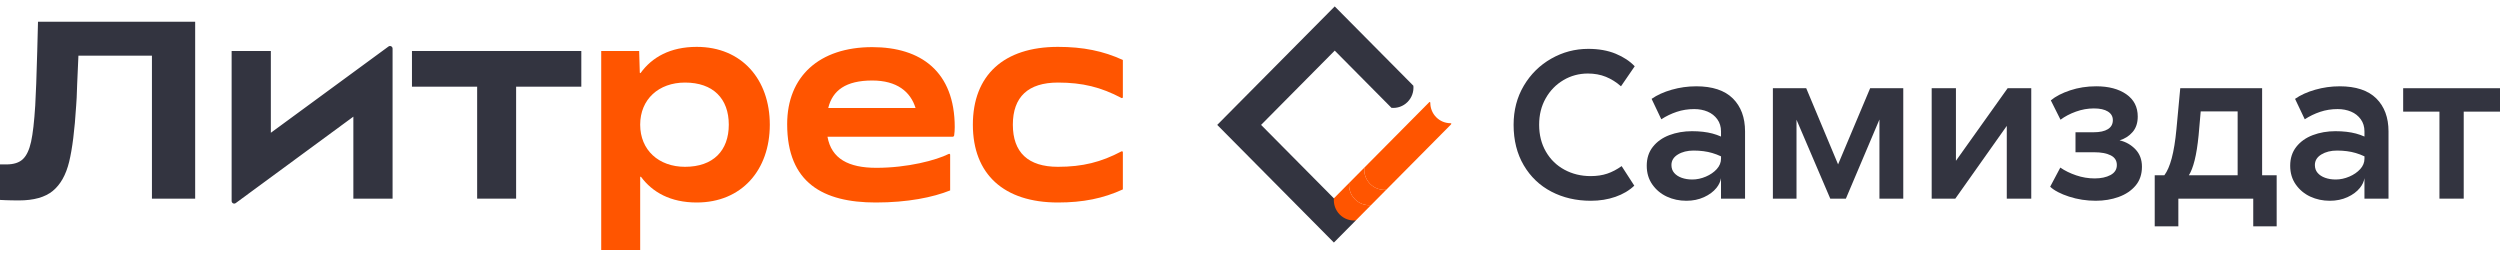 <?xml version="1.0" encoding="UTF-8"?> <svg xmlns="http://www.w3.org/2000/svg" width="195" height="20" viewBox="0 0 195 20" fill="none"> <g clip-path="url(#clip0_368_139)"> <path d="M82.517 15.795C84.484 15.795 86.053 15.475 87.583 14.773V11.874C87.583 11.816 87.523 11.782 87.473 11.808C85.887 12.647 84.439 13.011 82.518 13.011C80.194 13.011 79.002 11.889 79.002 9.725C79.002 7.562 80.194 6.44 82.518 6.44C84.44 6.44 85.888 6.804 87.473 7.643C87.523 7.669 87.583 7.635 87.583 7.577V4.678C86.053 3.977 84.485 3.656 82.517 3.656C78.306 3.656 75.883 5.86 75.883 9.725C75.883 13.591 78.306 15.795 82.517 15.795Z" fill="#FF5500"></path> <path d="M74.47 9.926C74.47 5.579 71.828 3.676 68.034 3.676C63.902 3.676 61.399 5.96 61.399 9.685C61.399 14.272 64.22 15.795 68.312 15.795C70.795 15.795 72.761 15.394 74.112 14.853V12.073C74.112 12.016 74.054 11.98 74.003 12.006C73.024 12.497 70.798 13.09 68.351 13.09C66.2 13.09 64.848 12.387 64.544 10.666H74.303C74.364 10.666 74.417 10.622 74.425 10.56C74.455 10.35 74.469 10.13 74.469 9.925L74.47 9.926ZM68.034 6.28C69.96 6.28 71.02 7.151 71.413 8.423H64.603C64.937 7.047 65.976 6.28 68.034 6.28Z" fill="#FF5500"></path> <path d="M54.344 15.795C57.86 15.795 60.045 13.251 60.045 9.725C60.045 6.2 57.86 3.656 54.344 3.656C52.269 3.656 50.854 4.473 49.974 5.685C49.951 5.715 49.905 5.701 49.904 5.663L49.854 3.976H46.895V19.5H49.934V13.821C49.934 13.783 49.98 13.767 50.004 13.799C50.887 14.991 52.293 15.795 54.344 15.795ZM53.43 13.011C51.384 13.011 49.934 11.709 49.934 9.725C49.934 7.742 51.384 6.44 53.43 6.44C55.634 6.44 56.846 7.702 56.846 9.725C56.846 11.749 55.634 13.011 53.43 13.011Z" fill="#FF5500"></path> <path d="M37.218 15.494H40.257V6.761H45.343V3.977H32.133V6.761H37.218V15.494Z" fill="#333440"></path> <path d="M21.126 10.359V3.976H18.067V15.678C18.067 15.843 18.252 15.938 18.385 15.842L27.562 9.099V15.494H30.621V3.791C30.621 3.626 30.435 3.53 30.303 3.627L21.125 10.357L21.126 10.359Z" fill="#333440"></path> <path d="M1.472 15.633C0.622 15.633 0 15.594 0 15.594V12.825H0.494C1.068 12.825 1.5 12.687 1.788 12.41C2.075 12.133 2.287 11.682 2.425 11.055C2.562 10.429 2.67 9.49 2.748 8.238C2.8 7.355 2.853 5.938 2.905 3.987C2.918 3.382 2.938 2.617 2.964 1.694H15.223V15.494H11.851V4.344H6.117C6.104 4.528 6.072 5.26 6.02 6.538C5.993 7.435 5.967 8.002 5.941 8.238C5.823 10.15 5.64 11.612 5.392 12.627C5.144 13.642 4.719 14.396 4.118 14.891C3.517 15.385 2.635 15.633 1.472 15.633Z" fill="#333440"></path> <path d="M121.945 6.25C122.526 5.907 123.163 5.735 123.854 5.735C124.369 5.735 124.839 5.821 125.26 5.992C125.682 6.164 126.075 6.41 126.437 6.731L127.507 5.171C127.133 4.773 126.64 4.447 126.026 4.192C125.411 3.938 124.698 3.811 123.886 3.811C122.854 3.811 121.892 4.065 120.998 4.574C120.104 5.083 119.391 5.785 118.859 6.682C118.327 7.578 118.061 8.596 118.061 9.735C118.061 10.942 118.324 11.992 118.851 12.889C119.378 13.785 120.096 14.471 121.007 14.947C121.918 15.422 122.944 15.66 124.085 15.66C124.777 15.66 125.415 15.557 126.002 15.353C126.589 15.149 127.08 14.858 127.475 14.482L126.488 12.956C126.115 13.221 125.739 13.418 125.361 13.545C124.982 13.672 124.551 13.736 124.069 13.736C123.323 13.736 122.643 13.57 122.028 13.238C121.413 12.906 120.931 12.436 120.58 11.827C120.229 11.219 120.053 10.522 120.053 9.736C120.053 8.95 120.223 8.273 120.564 7.67C120.904 7.067 121.364 6.594 121.946 6.251L121.945 6.25Z" fill="#333440"></path> <path d="M132.297 6.732C131.649 6.732 131.016 6.821 130.396 6.998C129.776 7.175 129.253 7.412 128.825 7.711L129.582 9.304C129.954 9.061 130.355 8.867 130.783 8.724C131.211 8.58 131.666 8.508 132.149 8.508C132.532 8.508 132.882 8.575 133.194 8.707C133.506 8.839 133.759 9.039 133.951 9.304C134.143 9.57 134.239 9.885 134.239 10.25V10.651C134.024 10.556 133.802 10.478 133.572 10.416C133.117 10.295 132.582 10.233 131.968 10.233C131.353 10.233 130.744 10.336 130.207 10.54C129.669 10.745 129.241 11.049 128.923 11.453C128.604 11.857 128.446 12.347 128.446 12.922C128.446 13.496 128.591 13.975 128.882 14.391C129.172 14.805 129.551 15.121 130.017 15.337C130.483 15.553 130.99 15.66 131.539 15.66C132.044 15.66 132.501 15.566 132.913 15.378C133.324 15.19 133.648 14.949 133.884 14.656C134.079 14.413 134.197 14.159 134.238 13.897V15.494H136.114V10.25C136.114 9.166 135.796 8.308 135.16 7.677C134.523 7.047 133.569 6.731 132.296 6.731L132.297 6.732ZM133.91 13.188C133.69 13.431 133.405 13.627 133.054 13.777C132.703 13.926 132.352 14.001 132.001 14.001C131.694 14.001 131.417 13.957 131.17 13.868C130.923 13.779 130.728 13.652 130.586 13.486C130.443 13.32 130.372 13.115 130.372 12.872C130.372 12.529 130.539 12.255 130.874 12.05C131.208 11.846 131.618 11.744 132.1 11.744C132.638 11.744 133.124 11.808 133.556 11.935C133.785 12.002 134.013 12.089 134.24 12.195V12.375C134.24 12.673 134.129 12.945 133.91 13.188Z" fill="#333440"></path> <path d="M143.37 12.822L140.885 6.881H138.285V15.494H140.128V9.338L142.761 15.494H143.979L146.596 9.321V15.494H148.455V6.881H145.872L143.37 12.822Z" fill="#333440"></path> <path d="M152.563 12.541V6.881H150.671V15.494H152.514L156.529 9.819V15.494H158.438V6.881H156.595L152.563 12.541Z" fill="#333440"></path> <path d="M165.328 10.947C165.734 10.826 166.072 10.61 166.341 10.3C166.61 9.99 166.744 9.586 166.744 9.089C166.744 8.347 166.448 7.769 165.855 7.354C165.263 6.94 164.479 6.731 163.502 6.731C162.778 6.731 162.1 6.837 161.47 7.047C160.839 7.257 160.337 7.517 159.964 7.827L160.72 9.337C161.06 9.083 161.461 8.872 161.922 8.706C162.383 8.54 162.849 8.457 163.321 8.457C163.793 8.457 164.157 8.537 164.415 8.698C164.673 8.859 164.802 9.083 164.802 9.37C164.802 9.68 164.673 9.915 164.415 10.075C164.157 10.236 163.787 10.316 163.304 10.316H161.889V11.876H163.353C163.891 11.876 164.318 11.956 164.637 12.117C164.956 12.278 165.114 12.529 165.114 12.872C165.114 13.215 164.95 13.475 164.621 13.652C164.292 13.829 163.88 13.917 163.386 13.917C162.892 13.917 162.409 13.837 161.938 13.676C161.466 13.516 161.055 13.314 160.704 13.071L159.913 14.564C160.232 14.863 160.722 15.12 161.386 15.336C162.05 15.552 162.744 15.659 163.468 15.659C164.115 15.659 164.713 15.56 165.261 15.36C165.81 15.162 166.249 14.865 166.578 14.473C166.907 14.08 167.072 13.591 167.072 13.004C167.072 12.451 166.901 11.997 166.561 11.644C166.221 11.29 165.809 11.057 165.327 10.947H165.328Z" fill="#333440"></path> <path d="M176.445 6.881H170.06L169.763 10.067C169.676 10.997 169.552 11.757 169.393 12.35C169.237 12.931 169.046 13.37 168.821 13.669H168.068V17.652H169.911V15.494H175.753V17.652H177.58V13.669H176.445V6.881ZM171.179 12.515C171.311 11.99 171.415 11.334 171.492 10.549L171.655 8.691H174.536V13.67H170.732C170.905 13.396 171.054 13.012 171.178 12.516L171.179 12.515Z" fill="#333440"></path> <path d="M182.486 6.732C181.839 6.732 181.205 6.821 180.586 6.998C179.966 7.175 179.442 7.412 179.014 7.711L179.771 9.304C180.144 9.061 180.545 8.867 180.972 8.724C181.4 8.58 181.855 8.508 182.338 8.508C182.722 8.508 183.071 8.575 183.383 8.707C183.696 8.839 183.948 9.039 184.14 9.304C184.332 9.57 184.428 9.885 184.428 10.25V10.651C184.214 10.556 183.991 10.478 183.762 10.416C183.306 10.295 182.772 10.233 182.157 10.233C181.542 10.233 180.933 10.336 180.396 10.54C179.858 10.745 179.43 11.049 179.112 11.453C178.794 11.857 178.635 12.347 178.635 12.922C178.635 13.496 178.78 13.975 179.071 14.391C179.362 14.805 179.74 15.121 180.206 15.337C180.672 15.553 181.18 15.66 181.728 15.66C182.233 15.66 182.691 15.566 183.103 15.378C183.514 15.19 183.838 14.949 184.073 14.656C184.269 14.413 184.387 14.159 184.427 13.897V15.494H186.304V10.25C186.304 9.166 185.985 8.308 185.349 7.677C184.712 7.047 183.758 6.731 182.485 6.731L182.486 6.732ZM184.099 13.188C183.879 13.431 183.595 13.627 183.244 13.777C182.892 13.926 182.541 14.001 182.19 14.001C181.883 14.001 181.606 13.957 181.359 13.868C181.112 13.779 180.917 13.652 180.775 13.486C180.632 13.32 180.561 13.115 180.561 12.872C180.561 12.529 180.728 12.255 181.063 12.05C181.398 11.846 181.807 11.744 182.29 11.744C182.827 11.744 183.313 11.808 183.746 11.935C183.974 12.002 184.202 12.089 184.429 12.195V12.375C184.429 12.673 184.32 12.945 184.1 13.188H184.099Z" fill="#333440"></path> <path d="M195 6.881H187.447V8.707H190.277V15.494H192.17V8.707H195V6.881Z" fill="#333440"></path> <path d="M104.046 15.469L104.044 15.471L98.364 9.742L104.109 3.948L108.063 7.935C108.277 8.151 108.44 8.315 108.535 8.411C108.983 8.452 109.446 8.3 109.79 7.953C110.134 7.606 110.285 7.139 110.244 6.688C110.149 6.592 109.986 6.427 109.773 6.212L104.109 0.5L94.944 9.742L104.043 18.919L105.754 17.193L104.045 15.47L104.046 15.469Z" fill="#333440"></path> <path d="M111.467 7.985C111.518 7.933 111.565 7.951 111.565 8.024C111.565 8.429 111.718 8.835 112.026 9.145C112.333 9.454 112.734 9.608 113.135 9.61C113.213 9.61 113.231 9.654 113.158 9.727L108.124 14.804C107.677 14.844 107.213 14.691 106.87 14.345C106.525 13.997 106.375 13.531 106.414 13.079L111.467 7.985Z" fill="#FF5500"></path> <path d="M104.045 15.468C104.226 15.286 104.673 14.834 105.23 14.273C105.19 14.725 105.34 15.192 105.685 15.539C106.03 15.886 106.492 16.038 106.94 15.998C106.384 16.558 105.936 17.011 105.755 17.192C105.307 17.233 104.845 17.081 104.5 16.734C104.155 16.386 104.005 15.92 104.045 15.468Z" fill="#FF5500"></path> <path d="M105.23 14.274C105.41 14.092 105.858 13.639 106.414 13.079C106.374 13.531 106.525 13.997 106.87 14.344C107.215 14.691 107.677 14.843 108.124 14.803C107.569 15.364 107.12 15.816 106.94 15.998C106.492 16.038 106.029 15.887 105.684 15.54C105.34 15.192 105.19 14.726 105.23 14.274Z" fill="#FF5500"></path> </g> <defs> <clipPath id="clip0_368_139"> <rect width="195" height="20" fill="white"></rect> </clipPath> </defs> </svg> 